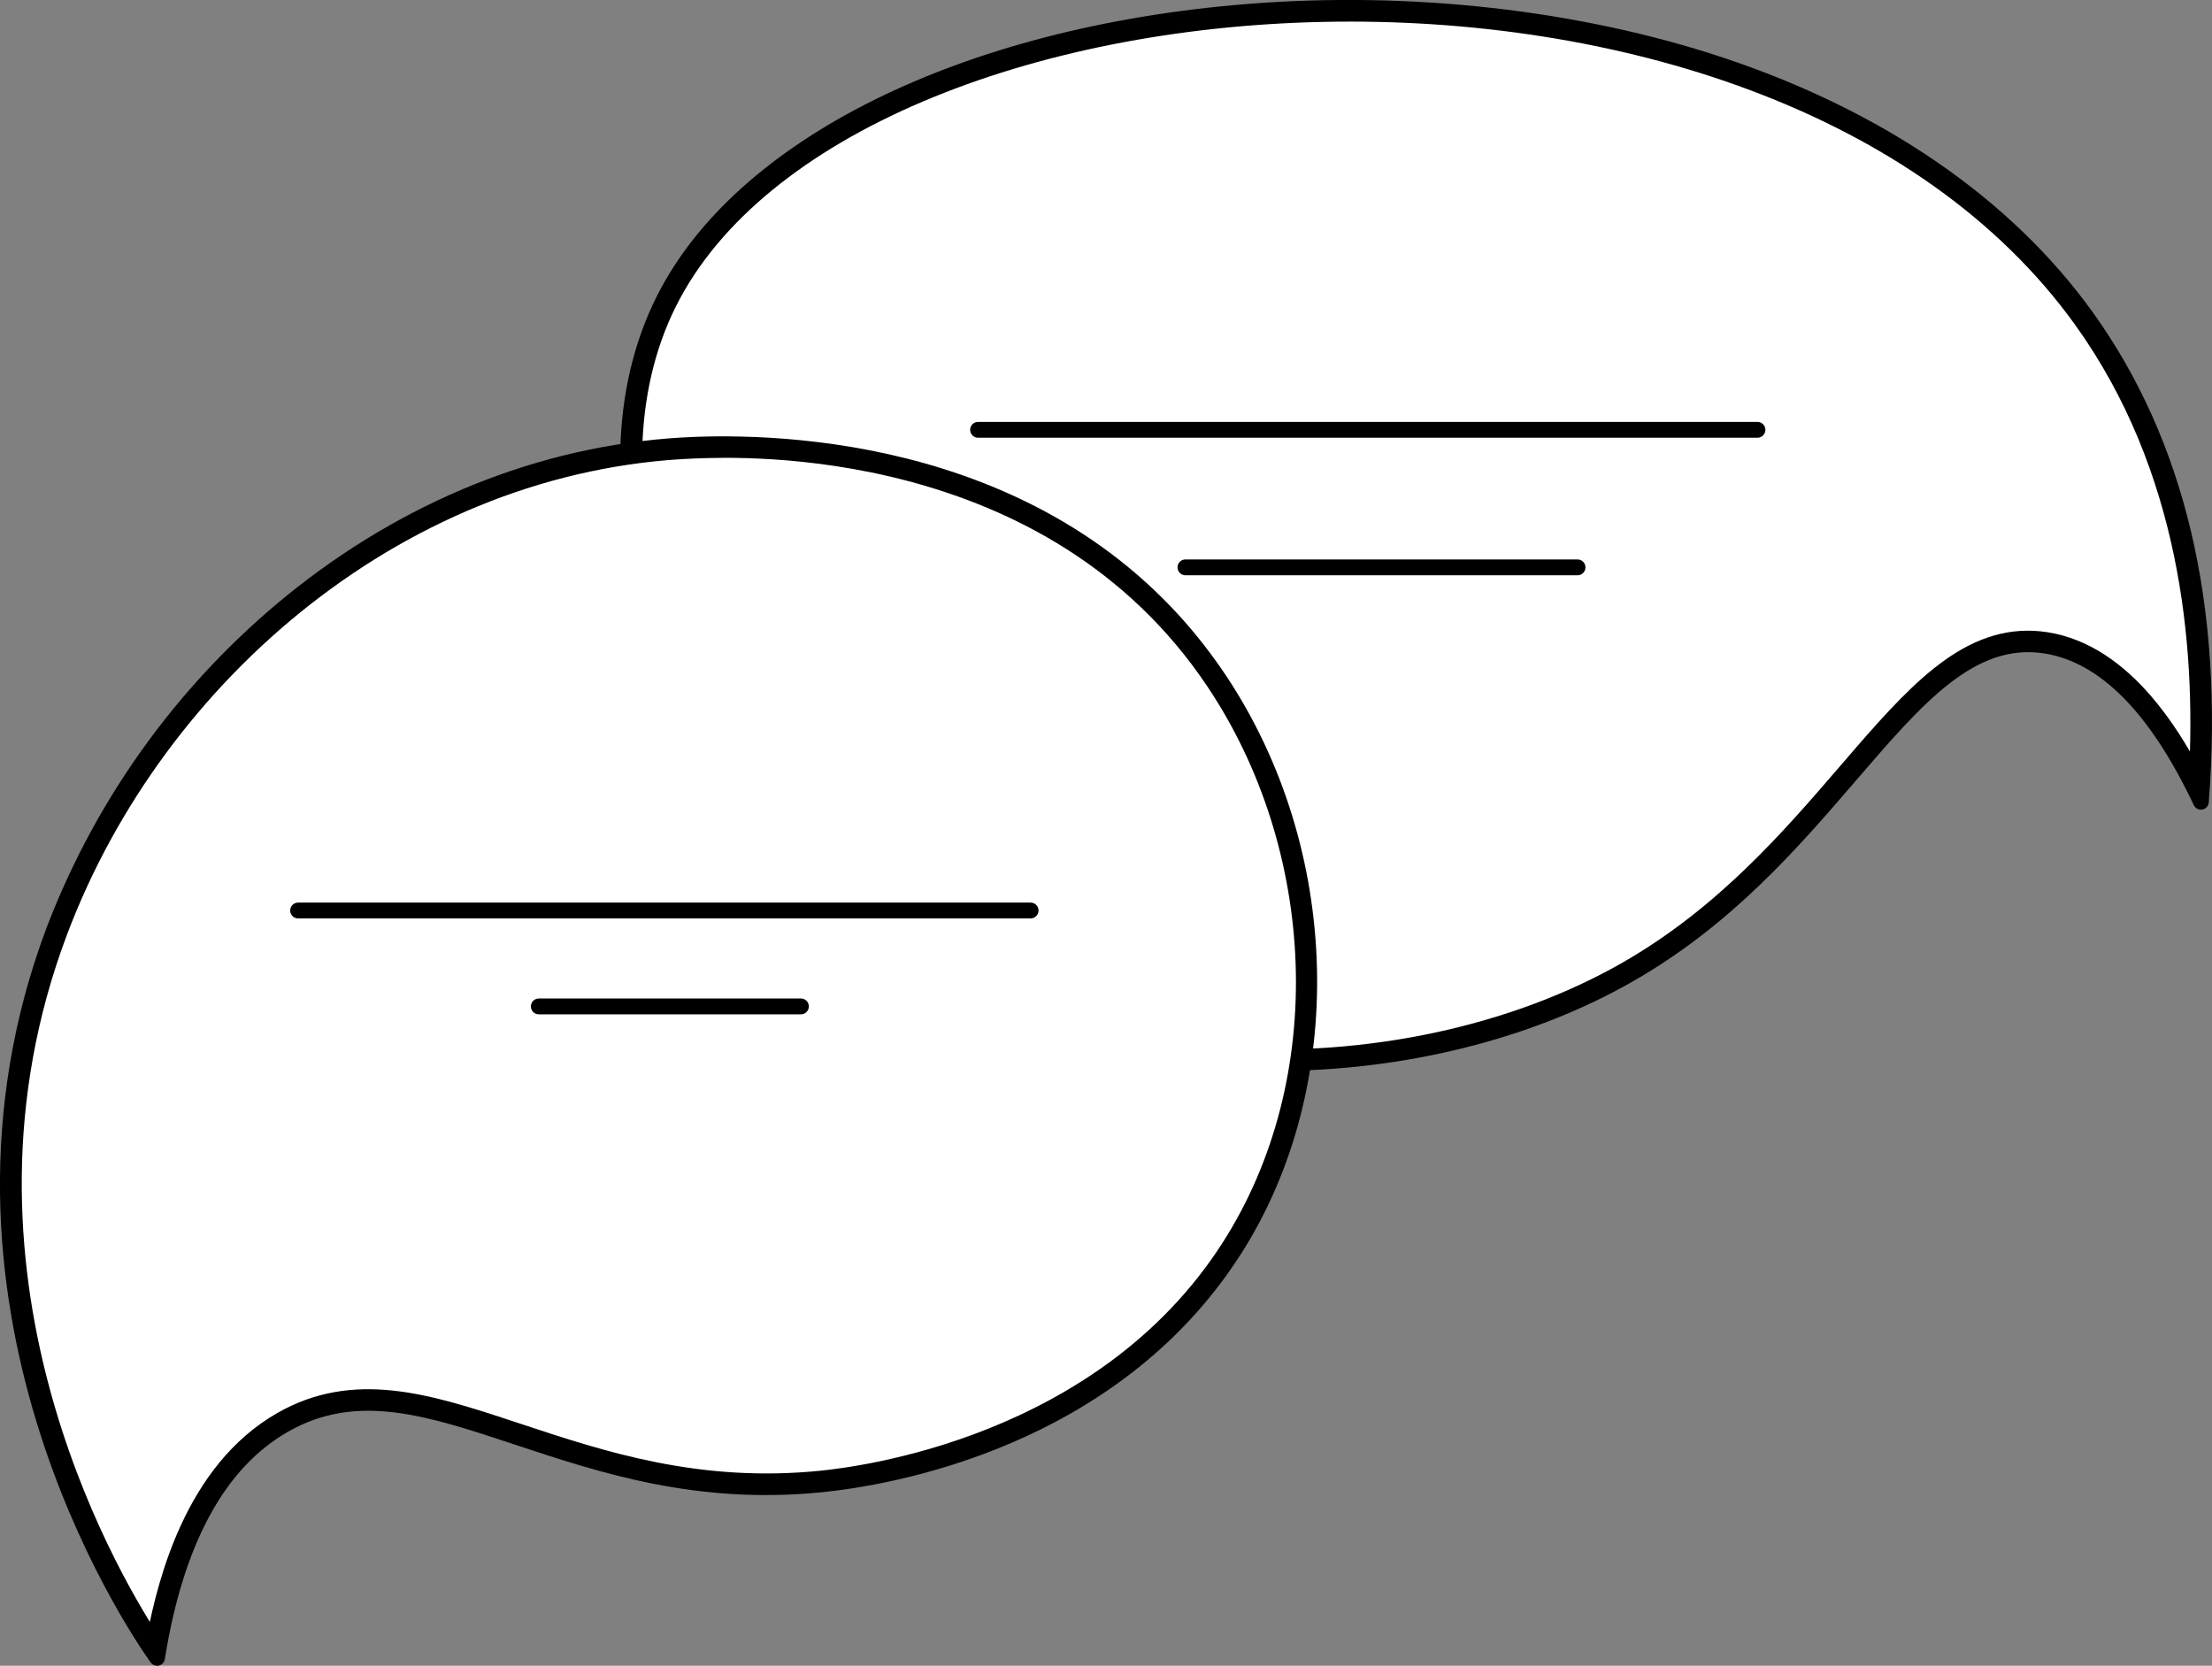 <?xml version="1.0" encoding="UTF-8"?> <svg xmlns="http://www.w3.org/2000/svg" width="81" height="61" viewBox="0 0 81 61" fill="none"><rect x="0" y="0" width="81" height="61" fill="#808080" stroke="none"/> <g clip-path="url(#clip0_245_10791)"> <path d="M74.938 23.399L74.938 23.399C73.614 23.193 72.465 23.598 71.379 24.365C70.301 25.127 69.268 26.258 68.165 27.529C67.971 27.751 67.775 27.979 67.577 28.21C65.494 30.629 63.071 33.443 59.538 35.468C55.472 37.797 50.097 38.985 44.746 38.616C39.397 38.247 34.092 36.323 30.149 32.454C27.479 29.834 25.247 26.138 24.098 22.27C22.948 18.401 22.891 14.39 24.522 11.118C26.132 7.894 29.427 5.305 33.682 3.494C37.934 1.684 43.12 0.661 48.468 0.551C59.179 0.331 70.456 3.769 76.195 11.754C80.085 17.173 80.665 23.609 80.405 28.422C79.913 27.481 79.303 26.49 78.564 25.637C77.601 24.527 76.401 23.629 74.938 23.399Z" fill="white" stroke="black" stroke-width="0.5"></path> <path d="M46.673 39.218C46.019 39.218 45.363 39.196 44.71 39.151C38.812 38.744 33.507 36.501 29.771 32.835C24.262 27.428 20.612 17.734 24.04 10.871C26.923 5.099 35.207 0.99 45.643 0.148C51.631 -0.335 57.82 0.36 63.074 2.102C68.96 4.055 73.648 7.282 76.632 11.433C80.009 16.131 81.438 22.17 80.882 29.382C80.877 29.446 80.852 29.506 80.809 29.554C80.766 29.602 80.709 29.634 80.646 29.646C80.584 29.657 80.519 29.648 80.462 29.618C80.405 29.589 80.36 29.542 80.333 29.484C78.745 26.117 76.903 24.247 74.856 23.928C72.31 23.531 70.4 25.75 67.983 28.56C65.845 31.044 63.422 33.86 59.806 35.931C56.101 38.055 51.405 39.218 46.673 39.218ZM49.241 0.588C48.015 0.588 46.825 0.636 45.69 0.727C35.447 1.553 27.351 5.54 24.557 11.133C21.292 17.671 24.931 27.273 30.177 32.421C38.053 40.155 51.541 40.001 59.521 35.43C63.051 33.406 65.439 30.631 67.547 28.182C70.082 25.237 72.082 22.91 74.945 23.356C76.981 23.673 78.805 25.327 80.375 28.276C80.707 21.674 79.293 16.126 76.165 11.777C70.173 3.442 58.627 0.588 49.239 0.588H49.241Z" fill="black"></path> <path d="M64.357 16.03H35.814C35.738 16.03 35.664 15.999 35.61 15.945C35.556 15.89 35.525 15.817 35.525 15.74C35.525 15.663 35.556 15.589 35.61 15.535C35.664 15.48 35.738 15.45 35.814 15.45H64.357C64.434 15.45 64.507 15.48 64.561 15.535C64.615 15.589 64.646 15.663 64.646 15.74C64.646 15.817 64.615 15.89 64.561 15.945C64.507 15.999 64.434 16.03 64.357 16.03Z" fill="black"></path> <path d="M57.769 21.067H43.408C43.331 21.067 43.258 21.036 43.204 20.982C43.15 20.927 43.119 20.854 43.119 20.777C43.119 20.7 43.15 20.626 43.204 20.572C43.258 20.517 43.331 20.487 43.408 20.487H57.769C57.845 20.487 57.919 20.517 57.973 20.572C58.027 20.626 58.057 20.7 58.057 20.777C58.057 20.854 58.027 20.927 57.973 20.982C57.919 21.036 57.845 21.067 57.769 21.067Z" fill="black"></path> <path d="M2.216 34.148L2.216 34.148C5.793 24.642 14.89 16.953 25.427 16.54L25.431 16.54C26.328 16.505 29.577 16.379 33.353 17.384C37.134 18.391 41.427 20.526 44.425 25.007L44.425 25.007C48.472 31.055 48.908 39.502 44.986 45.635C40.322 52.923 31.4 53.972 30.061 54.107C25.572 54.561 22.059 53.396 19.017 52.387C18.919 52.355 18.821 52.322 18.724 52.29C15.636 51.268 12.953 50.437 10.282 51.96L10.282 51.96C8.658 52.888 7.575 54.38 6.844 55.974C6.217 57.34 5.844 58.793 5.61 60.056C3.916 57.459 -2.43 46.491 2.216 34.148Z" fill="white" stroke="black" stroke-width="0.5"></path> <path d="M5.75 61C5.704 61 5.659 60.989 5.618 60.968C5.577 60.947 5.542 60.916 5.515 60.879C4.583 59.564 -3.439 47.64 1.711 33.958C3.589 29.052 6.758 24.749 10.879 21.509C15.223 18.108 20.25 16.202 25.406 16C29.403 15.844 39.3 16.379 44.872 24.706C49.129 31.068 49.365 39.794 45.438 45.926C40.888 53.04 32.559 54.398 30.114 54.644C25.51 55.11 21.975 53.937 18.854 52.902C15.627 51.832 13.078 50.986 10.548 52.429C8.225 53.754 6.706 56.553 6.036 60.757C6.027 60.813 6.001 60.866 5.962 60.908C5.923 60.95 5.873 60.979 5.817 60.992C5.795 60.998 5.773 61 5.75 61ZM26.479 16.559C26.094 16.559 25.743 16.567 25.429 16.58C15.374 16.974 6.061 24.041 2.251 34.163C-2.343 46.368 3.771 57.153 5.588 59.955C6.345 55.959 7.914 53.263 10.262 51.925C13.014 50.355 15.804 51.28 19.034 52.351C22.099 53.368 25.572 54.521 30.055 54.067C31.749 53.897 40.427 52.684 44.944 45.613C48.747 39.669 48.516 31.205 44.385 25.029C39.42 17.597 30.858 16.559 26.479 16.559Z" fill="black"></path> <path d="M37.741 33.633H10.914C10.838 33.633 10.764 33.602 10.71 33.548C10.656 33.493 10.626 33.42 10.626 33.343C10.626 33.266 10.656 33.192 10.71 33.138C10.764 33.083 10.838 33.053 10.914 33.053H37.741C37.818 33.053 37.891 33.083 37.945 33.138C37.999 33.192 38.03 33.266 38.03 33.343C38.03 33.42 37.999 33.493 37.945 33.548C37.891 33.602 37.818 33.633 37.741 33.633Z" fill="black"></path> <path d="M29.325 37.145H19.729C19.652 37.145 19.579 37.115 19.524 37.06C19.47 37.006 19.44 36.932 19.44 36.855C19.44 36.779 19.47 36.705 19.524 36.65C19.579 36.596 19.652 36.565 19.729 36.565H29.33C29.407 36.565 29.48 36.596 29.534 36.65C29.588 36.705 29.619 36.779 29.619 36.855C29.619 36.932 29.588 37.006 29.534 37.06C29.48 37.115 29.407 37.145 29.33 37.145H29.325Z" fill="black"></path> </g> <defs> <clipPath id="clip0_245_10791"> <rect width="81" height="61" fill="white"></rect> </clipPath> </defs> </svg> 